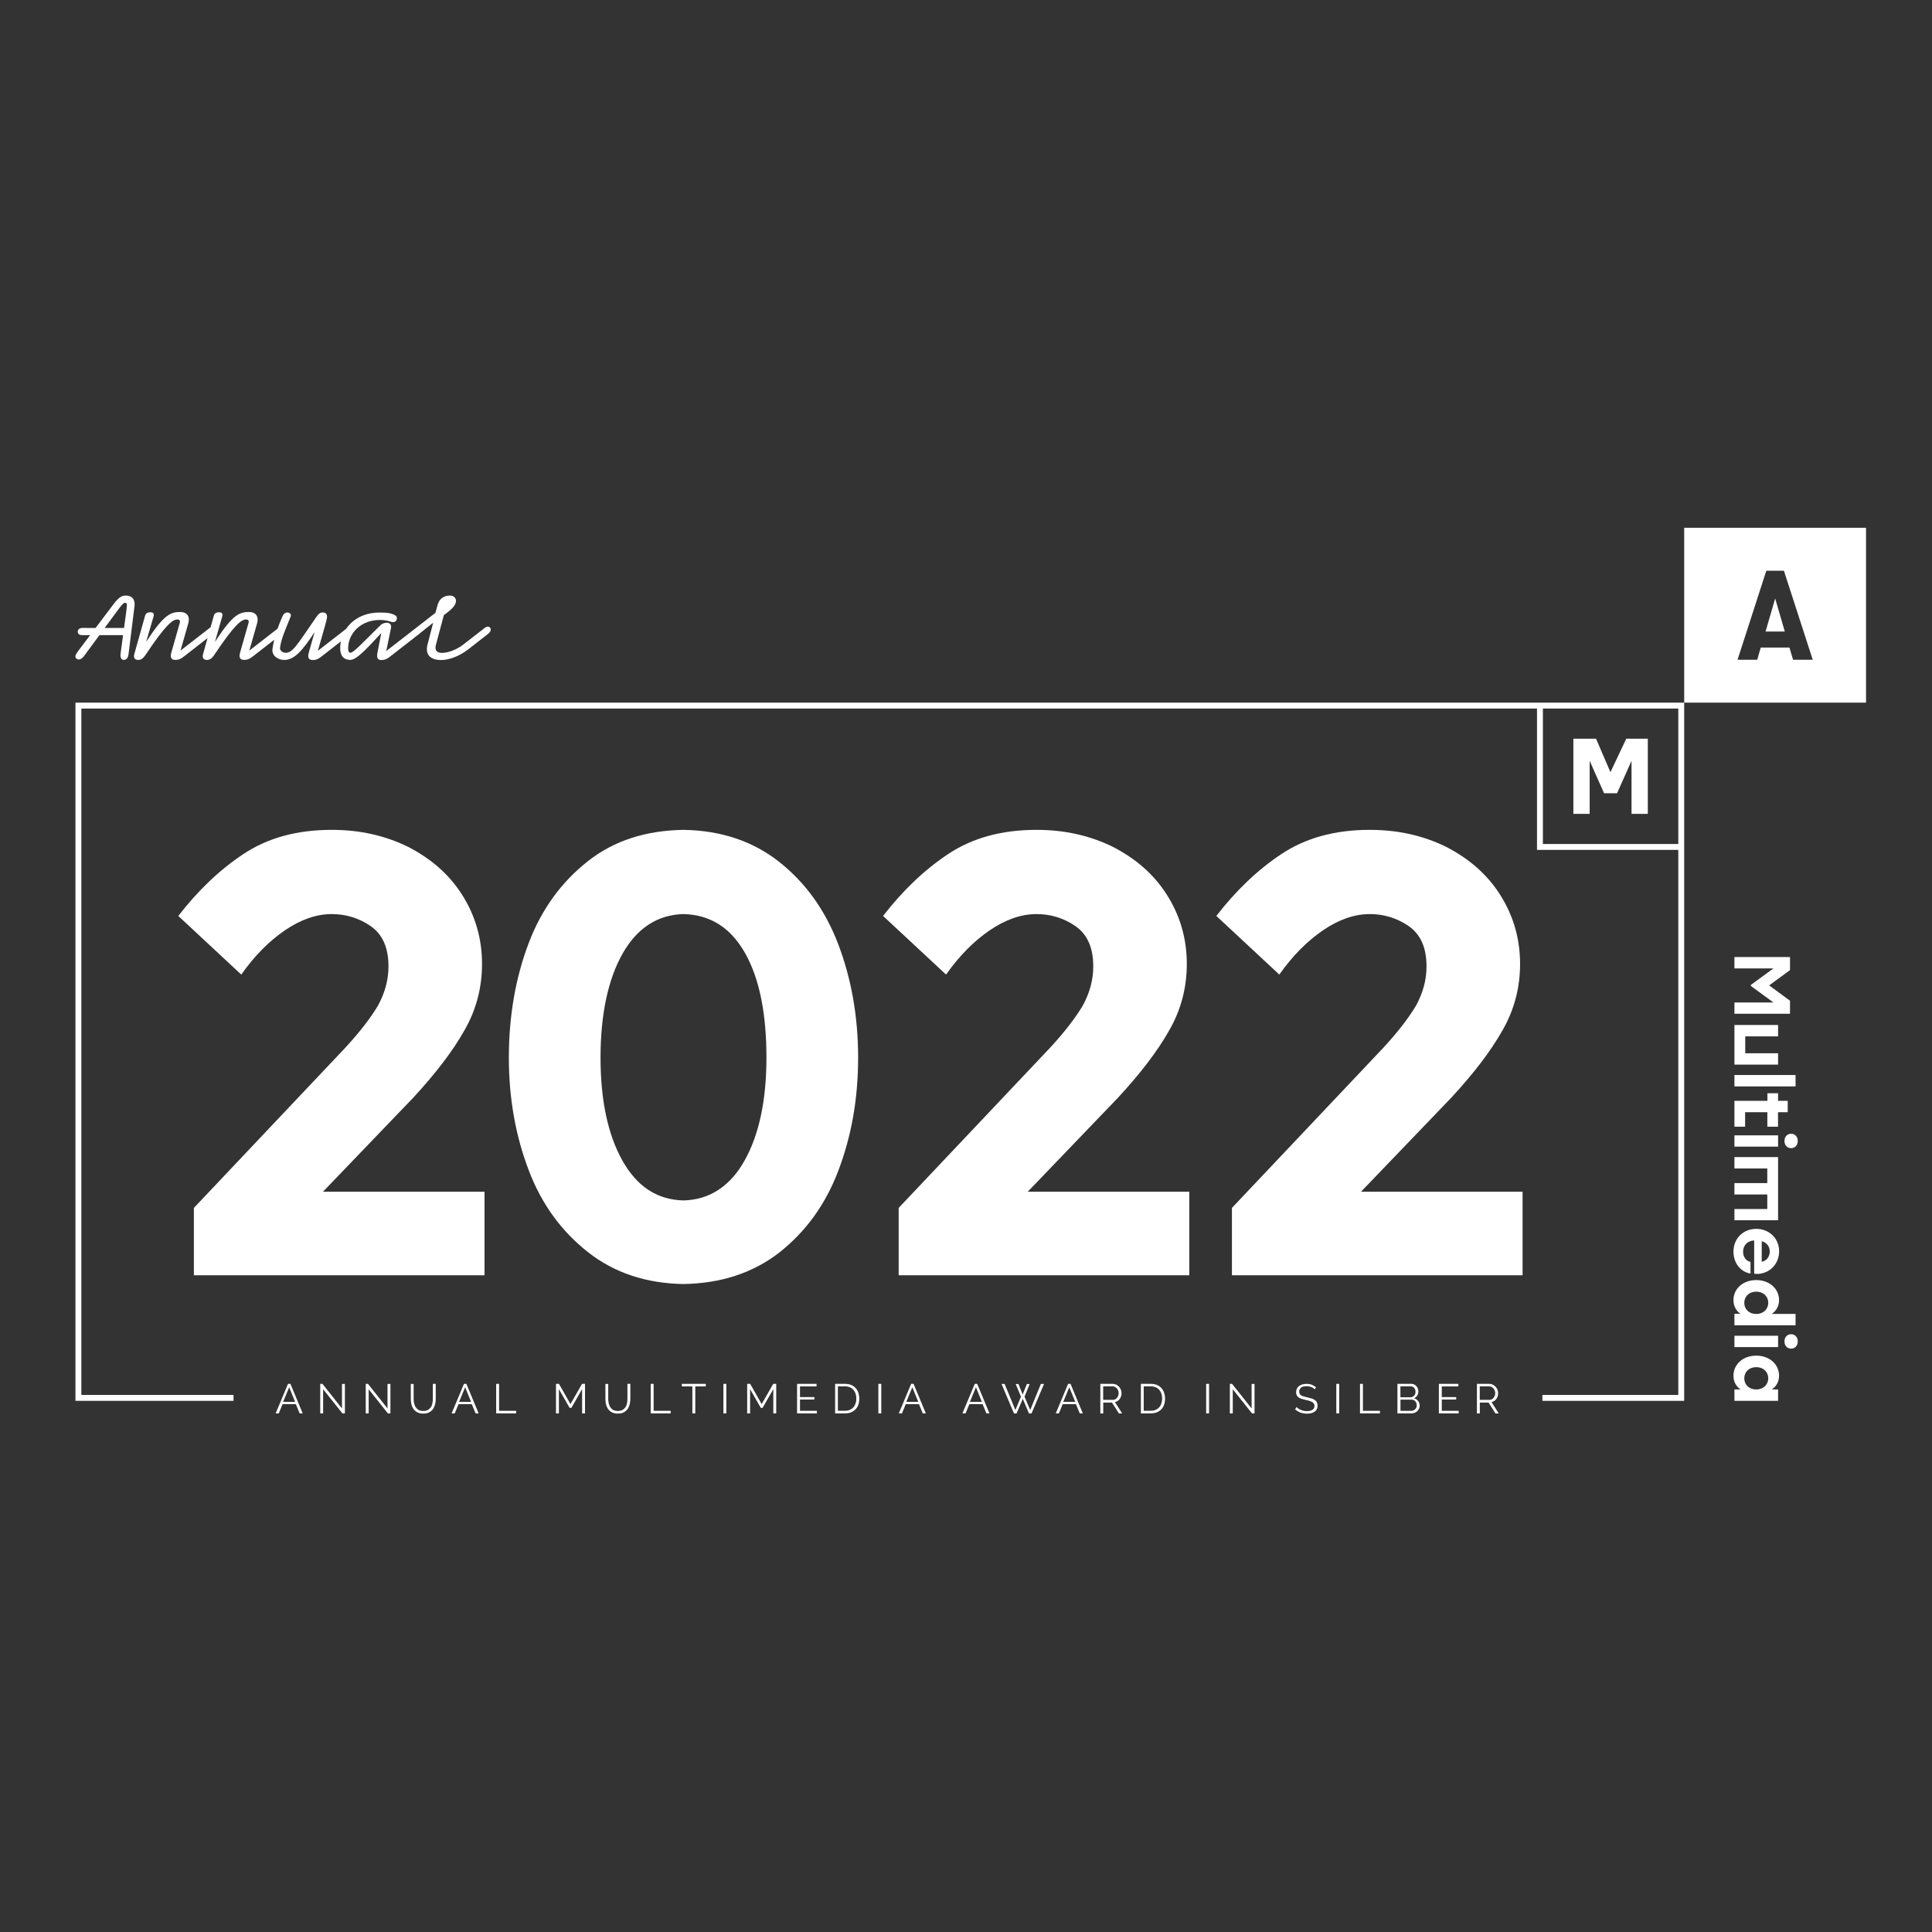 <?xml version="1.0" encoding="UTF-8"?> <svg xmlns="http://www.w3.org/2000/svg" xmlns:xlink="http://www.w3.org/1999/xlink" width="205px" height="205px" viewBox="0 0 205 205" version="1.1"><rect x="0" y="0" width="205" height="205" fill="#333333" stroke="none"/><title>Group 4</title><g id="Page-1" stroke="none" stroke-width="1" fill="none" fill-rule="evenodd"><g id="Referenz-Thumbnail-–-Desktop" transform="translate(-500, -312)"><g id="Group-4" transform="translate(500, 312)"><rect id="Rectangle-Copy-2" x="0" y="0" width="205" height="205"></rect><g id="22_Annual_Multimedia" transform="translate(8, 56)" fill="#FFFFFF" fill-rule="nonzero"><g id="Group"><path d="M44.03,10.643 C43.92,10.452 43.663,10.444 43.449,10.614 L41.177,12.379 C40.398,12.989 39.479,13.276 38.912,13.276 C38.295,13.276 38.111,12.967 38.258,12.408 L39.096,9.268 C39.971,8.642 40.383,8.201 40.383,7.767 C40.383,7.48 40.177,7.193 39.729,7.193 C39.096,7.193 38.596,7.546 38.427,8.201 L38.206,9.025 L35.177,11.379 C35.03,11.489 34.949,11.658 35.14,11.857 C35.346,12.07 35.567,11.967 35.721,11.857 L37.956,10.084 L37.956,10.106 L37.368,12.372 C37.111,13.35 37.537,14.034 38.824,14.034 C39.434,14.034 40.574,13.769 41.692,12.894 L43.773,11.276 C44.008,11.077 44.148,10.856 44.03,10.643 M28.096,12.776 C28.096,13.504 28.397,14.019 29.177,14.019 C29.897,14.019 31.221,12.489 32.456,11.173 L32.052,13.247 C31.956,13.732 32.03,14.034 32.464,14.034 C32.905,14.034 33.096,13.901 33.603,13.504 L36.464,11.276 C36.706,11.077 36.853,10.864 36.728,10.658 C36.618,10.467 36.361,10.459 36.147,10.628 L32.986,13.078 L33.493,10.606 C33.552,10.305 33.361,10.077 33.044,10.077 C32.765,10.077 32.508,10.202 32.375,10.334 C30.103,12.585 29.493,13.262 29.162,13.262 C29,13.262 28.941,13.063 28.941,12.798 C28.941,11.209 30.28,9.782 32.309,9.782 C32.853,9.782 33.236,9.885 33.552,9.996 C33.677,10.04 33.919,10.018 34.03,9.863 C34.147,9.694 34.14,9.444 34.008,9.341 C33.618,9.076 33.147,8.995 32.331,8.995 C29.603,8.966 28.096,10.886 28.096,12.776 M20.912,12.864 C20.816,13.615 21.544,14.026 22.162,14.026 C23.243,14.026 24.118,13.004 25.382,11.07 L24.765,13.247 C24.618,13.754 24.743,14.034 25.176,14.034 C25.618,14.034 25.809,13.901 26.316,13.504 L29.169,11.276 C29.412,11.077 29.559,10.864 29.434,10.658 C29.324,10.467 29.066,10.459 28.853,10.628 L25.728,13.056 C26.507,10.341 26.625,9.93 26.691,9.577 C26.765,9.113 26.5,8.988 26.25,8.988 C25.956,8.988 25.787,9.143 25.581,9.444 C23.529,12.416 23.073,13.269 22.309,13.269 C22.051,13.269 21.662,13.056 21.713,12.725 C21.86,11.739 22.198,11.018 22.845,9.407 C22.934,9.194 22.75,8.988 22.507,8.988 C22.279,8.988 22.095,9.121 21.97,9.4 C21.588,10.268 21.066,11.621 20.912,12.864 M14.691,9.326 L13.536,13.438 C13.441,13.784 13.595,14.026 13.963,14.026 C14.279,14.026 14.507,13.828 14.727,13.504 C16.816,10.378 17.588,9.731 18.095,9.731 C18.353,9.731 18.433,9.856 18.375,10.084 L17.478,13.232 C17.33,13.74 17.455,14.019 17.889,14.019 C18.331,14.019 18.522,13.887 19.036,13.49 L21.897,11.261 C22.14,11.062 22.287,10.849 22.162,10.636 C22.051,10.444 21.794,10.437 21.581,10.606 L18.456,13.033 L19.279,10.143 C19.485,9.422 19.154,8.937 18.419,8.937 C17.397,8.937 16.683,9.223 14.808,12.107 C15.61,9.304 15.61,9.334 15.61,9.246 C15.61,9.076 15.485,8.966 15.235,8.966 C14.941,8.966 14.749,9.091 14.691,9.326 M7.396,9.326 L6.242,13.438 C6.146,13.784 6.301,14.026 6.668,14.026 C6.984,14.026 7.212,13.828 7.433,13.504 C9.521,10.378 10.293,9.731 10.801,9.731 C11.058,9.731 11.139,9.856 11.08,10.084 L10.183,13.232 C10.036,13.74 10.161,14.019 10.595,14.019 C11.036,14.019 11.227,13.887 11.735,13.49 L14.595,11.261 C14.838,11.062 14.985,10.849 14.86,10.636 C14.749,10.444 14.492,10.437 14.279,10.606 L11.154,13.033 L11.977,10.143 C12.183,9.422 11.86,8.937 11.117,8.937 C10.095,8.937 9.382,9.223 7.507,12.107 C8.323,9.304 8.323,9.334 8.323,9.246 C8.323,9.076 8.198,8.966 7.948,8.966 C7.646,8.966 7.455,9.091 7.396,9.326 M5.161,10.636 L3.102,10.636 L4.595,8.613 C4.999,8.061 5.139,7.966 5.271,7.966 C5.573,7.973 5.499,8.083 5.161,10.636 M5.315,7.193 C4.962,7.193 4.609,7.348 4.014,8.15 L2.139,10.636 L0.727,10.628 C0.499,10.628 0.249,10.775 0.249,11.003 C0.249,11.261 0.411,11.393 0.727,11.393 L1.565,11.393 L0.3,13.07 C0.102,13.357 -0.163,13.681 0.131,13.901 C0.396,14.1 0.741,13.894 1.006,13.49 L2.55,11.393 L5.058,11.393 L4.793,13.364 C4.742,13.754 4.867,14.019 5.124,14.019 C5.403,14.019 5.587,13.85 5.646,13.357 L6.271,8.333 C6.33,7.885 6.249,7.193 5.315,7.193" id="Shape"></path><path d="M179.625,90.249 C179.625,90.918 179.11,91.433 178.352,91.433 C177.588,91.433 177.08,90.918 177.08,90.249 C177.08,89.579 177.588,89.065 178.352,89.065 C179.117,89.065 179.632,89.579 179.625,90.249 M180.772,89.969 C180.772,88.792 179.786,87.844 178.352,87.844 C176.933,87.844 175.933,88.77 175.933,89.977 C175.933,90.631 176.235,91.124 176.683,91.433 L176.036,91.433 L176.036,92.639 L180.669,92.639 L180.669,91.433 L180,91.433 C180.463,91.124 180.772,90.624 180.772,89.969 Z M176.036,86.939 L180.669,86.939 L180.669,85.733 L176.036,85.733 L176.036,86.939 Z M182.757,86.336 C182.757,85.895 182.47,85.571 182.051,85.571 C181.632,85.571 181.345,85.895 181.345,86.336 C181.345,86.777 181.632,87.101 182.051,87.101 C182.47,87.101 182.757,86.77 182.757,86.336 M179.625,82.239 C179.625,82.908 179.11,83.423 178.352,83.423 C177.588,83.423 177.08,82.916 177.08,82.239 C177.08,81.57 177.588,81.055 178.352,81.055 C179.117,81.055 179.632,81.57 179.625,82.239 Z M176.036,84.622 L182.522,84.622 L182.522,83.416 L180,83.416 C180.455,83.107 180.772,82.607 180.772,81.952 C180.772,80.775 179.786,79.826 178.352,79.826 C176.933,79.826 175.933,80.753 175.933,81.952 C175.933,82.607 176.235,83.107 176.683,83.408 L176.036,83.408 L176.036,84.622 L176.036,84.622 Z M179.786,76.796 C179.786,77.282 179.507,77.767 178.933,77.885 L178.933,75.7 C179.455,75.84 179.786,76.252 179.786,76.796 Z M180.779,76.774 C180.779,75.413 179.735,74.391 178.352,74.391 C176.977,74.391 175.933,75.406 175.933,76.811 C175.933,77.936 176.61,78.944 177.742,79.135 L177.742,77.899 C177.235,77.789 176.955,77.34 176.955,76.818 C176.955,76.149 177.411,75.656 178.132,75.619 L178.132,79.15 C178.279,79.172 178.463,79.187 178.705,79.157 C179.97,78.995 180.779,77.966 180.779,76.774 Z M176.036,73.479 L180.669,73.479 L180.669,66.778 L176.036,66.778 L176.036,67.985 L179.522,67.985 L179.522,69.536 L176.036,69.536 L176.036,70.743 L179.522,70.743 L179.522,72.287 L176.036,72.287 L176.036,73.479 Z M176.036,65.668 L180.669,65.668 L180.669,64.469 L176.036,64.469 L176.036,65.668 Z M182.757,65.064 C182.757,64.631 182.47,64.3 182.051,64.3 C181.632,64.3 181.345,64.631 181.345,65.064 C181.345,65.506 181.632,65.829 182.051,65.829 C182.47,65.829 182.757,65.506 182.757,65.064 M180.669,62.012 L181.691,62.012 L181.691,60.806 L180.669,60.806 L180.669,60.004 L179.536,60.004 L179.536,60.806 L176.036,60.806 L176.036,63.549 L177.169,63.549 L177.169,62.012 L179.529,62.012 L179.529,63.549 L180.661,63.549 L180.661,62.012 L180.669,62.012 Z M176.036,59.276 L182.522,59.276 L182.522,58.07 L176.036,58.07 L176.036,59.276 Z M176.036,56.966 L180.669,56.966 L180.669,55.76 L177.183,55.76 L177.183,53.965 L180.669,53.965 L180.669,52.759 L176.036,52.759 L176.036,56.966 Z M176.036,51.568 L181.933,51.568 L181.933,50.185 L179.72,48.559 L181.933,46.934 L181.933,45.551 L176.036,45.551 L176.036,46.757 L180.176,46.757 L177.779,48.508 L177.779,48.618 L180.176,50.369 L176.036,50.369 L176.036,51.568 Z" id="Shape"></path><path d="M179.338,11.011 L181.382,11.011 L180.36,7.502 L179.338,11.011 Z M179.419,4.56 L181.286,4.56 L184.345,14.004 L182.257,14.004 L181.875,12.71 L178.83,12.71 L178.455,14.004 L176.367,14.004 L179.419,4.56 Z M170.705,18.557 L190,18.557 L190,0 L170.705,0 L170.705,18.557 L170.705,18.557 Z" id="Shape"></path><polygon id="Path" points="161.352 22.382 158.947 22.382 158.947 30.355 160.675 30.355 160.675 24.728 162.205 28.171 163.58 28.171 165.117 24.728 165.117 30.355 166.845 30.355 166.845 22.382 164.558 22.382 162.881 25.935"></polygon><g transform="translate(10.918, 32.054)"><path d="M30.112,6.885 C31.501,9.069 32.229,11.518 32.229,14.232 C32.229,16.682 31.634,19.065 30.376,21.249 C29.119,23.5 27.266,25.883 24.95,28.399 L15.354,38.394 L32.494,38.394 L32.494,47.265 L1.654,47.265 L1.654,40.115 L17.736,23.103 C19.258,21.448 20.383,19.992 21.177,18.668 C21.905,17.344 22.302,15.954 22.302,14.497 C22.302,12.445 21.641,11.055 20.383,10.194 C19.126,9.334 17.736,8.937 16.28,8.937 C14.626,8.937 12.971,9.532 11.317,10.658 C9.662,11.783 8.074,13.372 6.684,15.358 L0,9.135 C2.052,6.487 4.302,4.303 6.883,2.582 C9.464,0.861 12.574,0 16.28,0 C19.258,0 21.905,0.596 24.354,1.787 C26.803,3.045 28.722,4.7 30.112,6.885 Z" id="Path"></path><path d="M70.018,12.114 C71.408,15.755 72.136,19.793 72.136,24.162 C72.136,28.597 71.408,32.569 70.018,36.21 C68.628,39.851 66.51,42.697 63.731,44.882 C60.885,47.066 57.51,48.125 53.605,48.192 C49.635,48.125 46.259,47 43.48,44.815 C40.7,42.631 38.583,39.785 37.193,36.144 C35.803,32.503 35.075,28.531 35.075,24.162 C35.075,19.727 35.803,15.623 37.193,11.982 C38.583,8.341 40.7,5.494 43.48,3.31 C46.259,1.125 49.635,0.066 53.605,0 C57.576,0.066 60.951,1.192 63.731,3.376 C66.51,5.561 68.628,8.473 70.018,12.114 Z M44.803,24.162 C44.803,28.73 45.598,32.37 47.12,35.085 C48.642,37.799 50.76,39.255 53.605,39.321 C56.385,39.255 58.569,37.799 60.091,35.085 C61.613,32.37 62.407,28.73 62.407,24.162 C62.407,19.528 61.679,15.821 60.157,13.107 C58.635,10.393 56.451,9.003 53.605,8.937 C50.826,9.003 48.642,10.459 47.12,13.173 C45.598,15.887 44.803,19.594 44.803,24.162 Z" id="Shape"></path><path d="M104.894,6.885 C106.284,9.069 107.012,11.518 107.012,14.232 C107.012,16.682 106.417,19.065 105.159,21.249 C103.902,23.5 102.049,25.883 99.732,28.399 L90.136,38.394 L107.277,38.394 L107.277,47.265 L76.437,47.265 L76.437,40.115 L92.519,23.103 C94.041,21.448 95.166,19.992 95.96,18.668 C96.688,17.344 97.085,15.954 97.085,14.497 C97.085,12.445 96.423,11.055 95.166,10.194 C93.909,9.334 92.519,8.937 91.063,8.937 C89.408,8.937 87.754,9.532 86.099,10.658 C84.445,11.783 82.857,13.372 81.467,15.358 L74.783,9.135 C76.834,6.487 79.084,4.303 81.665,2.582 C84.246,0.861 87.357,0 91.063,0 C94.041,0 96.688,0.596 99.137,1.787 C101.585,3.045 103.505,4.7 104.894,6.885 Z" id="Path"></path><path d="M140.256,6.885 C141.646,9.069 142.374,11.518 142.374,14.232 C142.374,16.682 141.778,19.065 140.521,21.249 C139.264,23.5 137.411,25.883 135.094,28.399 L125.498,38.394 L142.639,38.394 L142.639,47.265 L111.799,47.265 L111.799,40.115 L127.881,23.103 C129.403,21.448 130.528,19.992 131.322,18.668 C132.05,17.344 132.447,15.954 132.447,14.497 C132.447,12.445 131.785,11.055 130.528,10.194 C129.271,9.334 127.881,8.937 126.425,8.937 C124.77,8.937 123.116,9.532 121.461,10.658 C119.807,11.783 118.219,13.372 116.829,15.358 L110.145,9.135 C112.196,6.487 114.446,4.303 117.027,2.582 C119.608,0.861 122.719,0 126.425,0 C129.403,0 132.05,0.596 134.499,1.787 C136.947,3.045 138.867,4.7 140.256,6.885 Z" id="Path"></path></g><g transform="translate(21.25, 90.837)"><path d="M1.309,5.68586535e-14 L1.566,5.68586535e-14 L2.868,3.133 L2.544,3.133 L2.14,2.155 L0.735,2.155 L0.331,3.133 L0,3.133 L1.309,5.68586535e-14 Z M2.066,1.912 L1.434,0.36 L0.794,1.912 L2.066,1.912 Z" id="Shape"></path><polygon id="Path" points="5.037 0.574 5.037 3.133 4.728 3.133 4.728 5.68586535e-14 4.963 5.68586535e-14 7.037 2.611 7.037 0.007 7.346 0.007 7.346 3.133 7.081 3.133"></polygon><polygon id="Path" points="9.868 0.574 9.868 3.133 9.559 3.133 9.559 5.68586535e-14 9.795 5.68586535e-14 11.868 2.611 11.868 0.007 12.177 0.007 12.177 3.133 11.905 3.133"></polygon><path d="M15.662,2.876 C15.861,2.876 16.023,2.839 16.155,2.766 C16.287,2.692 16.39,2.589 16.471,2.471 C16.552,2.354 16.604,2.214 16.633,2.052 C16.663,1.89 16.677,1.736 16.677,1.581 L16.677,5.68586535e-14 L16.986,5.68586535e-14 L16.986,1.581 C16.986,1.795 16.964,1.993 16.913,2.185 C16.861,2.376 16.788,2.545 16.685,2.685 C16.582,2.832 16.442,2.942 16.273,3.03 C16.104,3.119 15.898,3.155 15.662,3.155 C15.412,3.155 15.207,3.111 15.037,3.023 C14.868,2.935 14.729,2.817 14.626,2.67 C14.523,2.523 14.449,2.354 14.405,2.17 C14.361,1.986 14.339,1.787 14.339,1.589 L14.339,0.007 L14.64,0.007 L14.64,1.589 C14.64,1.751 14.655,1.912 14.692,2.067 C14.729,2.221 14.78,2.361 14.861,2.479 C14.942,2.596 15.045,2.699 15.17,2.773 C15.302,2.839 15.464,2.876 15.662,2.876 Z" id="Path"></path><path d="M19.979,5.68586535e-14 L20.236,5.68586535e-14 L21.538,3.133 L21.214,3.133 L20.81,2.155 L19.405,2.155 L19.001,3.133 L18.67,3.133 L19.979,5.68586535e-14 Z M20.736,1.912 L20.104,0.36 L19.464,1.912 L20.736,1.912 Z" id="Shape"></path><polygon id="Path" points="23.398 3.133 23.398 5.68586535e-14 23.707 5.68586535e-14 23.707 2.861 25.516 2.861 25.516 3.133"></polygon><polygon id="Path" points="32.516 3.133 32.516 0.559 31.376 2.552 31.193 2.552 30.053 0.559 30.053 3.133 29.744 3.133 29.744 5.68586535e-14 30.06 5.68586535e-14 31.281 2.148 32.509 5.68586535e-14 32.825 5.68586535e-14 32.825 3.133"></polygon><path d="M36.31,2.876 C36.509,2.876 36.671,2.839 36.803,2.766 C36.935,2.692 37.038,2.589 37.119,2.471 C37.2,2.354 37.252,2.214 37.281,2.052 C37.311,1.89 37.325,1.736 37.325,1.581 L37.325,5.68586535e-14 L37.634,5.68586535e-14 L37.634,1.581 C37.634,1.795 37.612,1.993 37.561,2.185 C37.509,2.376 37.436,2.545 37.333,2.685 C37.23,2.832 37.09,2.942 36.921,3.03 C36.752,3.119 36.546,3.155 36.31,3.155 C36.06,3.155 35.855,3.111 35.685,3.023 C35.516,2.935 35.377,2.817 35.274,2.67 C35.171,2.523 35.097,2.354 35.053,2.17 C35.009,1.986 34.987,1.787 34.987,1.589 L34.987,0.007 L35.288,0.007 L35.288,1.589 C35.288,1.751 35.303,1.912 35.34,2.067 C35.377,2.221 35.428,2.361 35.509,2.479 C35.59,2.596 35.693,2.699 35.818,2.773 C35.95,2.839 36.112,2.876 36.31,2.876 Z" id="Path"></path><polygon id="Path" points="39.796 3.133 39.796 5.68586535e-14 40.105 5.68586535e-14 40.105 2.861 41.914 2.861 41.914 3.133"></polygon><polygon id="Path" points="45.642 0.272 44.524 0.272 44.524 3.133 44.215 3.133 44.215 0.272 43.098 0.272 43.098 5.68586535e-14 45.642 5.68586535e-14"></polygon><polygon id="Path" points="47.509 3.133 47.509 5.68586535e-14 47.818 5.68586535e-14 47.818 3.133"></polygon><polygon id="Path" points="52.804 3.133 52.804 0.559 51.664 2.552 51.48 2.552 50.34 0.559 50.34 3.133 50.032 3.133 50.032 5.68586535e-14 50.348 5.68586535e-14 51.568 2.148 52.796 5.68586535e-14 53.113 5.68586535e-14 53.113 3.133"></polygon><polygon id="Path" points="57.429 2.861 57.429 3.133 55.326 3.133 55.326 5.68586535e-14 57.392 5.68586535e-14 57.392 0.272 55.635 0.272 55.635 1.405 57.164 1.405 57.164 1.662 55.635 1.662 55.635 2.861"></polygon><path d="M59.363,3.133 L59.363,5.68586535e-14 L60.429,5.68586535e-14 C60.679,5.68586535e-14 60.9,0.044 61.084,0.125 C61.267,0.206 61.429,0.316 61.554,0.463 C61.679,0.603 61.775,0.772 61.834,0.956 C61.892,1.14 61.929,1.346 61.929,1.567 C61.929,1.802 61.892,2.023 61.826,2.214 C61.76,2.405 61.657,2.574 61.525,2.707 C61.392,2.846 61.238,2.949 61.054,3.023 C60.87,3.097 60.664,3.133 60.437,3.133 L59.363,3.133 Z M61.613,1.559 C61.613,1.368 61.584,1.199 61.532,1.037 C61.481,0.883 61.4,0.743 61.297,0.625 C61.194,0.508 61.069,0.419 60.922,0.36 C60.775,0.302 60.606,0.265 60.414,0.265 L59.657,0.265 L59.657,2.854 L60.414,2.854 C60.606,2.854 60.782,2.824 60.929,2.758 C61.076,2.692 61.201,2.604 61.304,2.486 C61.407,2.368 61.481,2.236 61.532,2.074 C61.591,1.92 61.613,1.743 61.613,1.559 Z" id="Shape"></path><polygon id="Path" points="63.951 3.133 63.951 5.68586535e-14 64.26 5.68586535e-14 64.26 3.133"></polygon><path d="M67.43,5.68586535e-14 L67.687,5.68586535e-14 L68.988,3.133 L68.665,3.133 L68.26,2.155 L66.856,2.155 L66.452,3.133 L66.121,3.133 L67.43,5.68586535e-14 Z M68.187,1.912 L67.555,0.36 L66.915,1.912 L68.187,1.912 Z" id="Shape"></path><path d="M74.18,5.68586535e-14 L74.437,5.68586535e-14 L75.739,3.133 L75.415,3.133 L75.011,2.155 L73.606,2.155 L73.202,3.133 L72.871,3.133 L74.18,5.68586535e-14 Z M74.937,1.912 L74.305,0.36 L73.665,1.912 L74.937,1.912 Z" id="Shape"></path><polygon id="Path" points="78.526 0.022 78.82 0.022 79.261 1.133 79.709 0.022 80.004 0.022 79.459 1.361 80.062 2.78 81.195 0.007 81.533 0.007 80.202 3.141 79.93 3.141 79.276 1.589 78.614 3.141 78.342 3.141 77.018 0.007 77.349 0.007 78.489 2.78 79.084 1.361"></polygon><path d="M84.085,5.68586535e-14 L84.342,5.68586535e-14 L85.644,3.133 L85.32,3.133 L84.916,2.155 L83.511,2.155 L83.107,3.133 L82.776,3.133 L84.085,5.68586535e-14 Z M84.842,1.912 L84.21,0.36 L83.57,1.912 L84.842,1.912 Z" id="Shape"></path><path d="M87.504,3.133 L87.504,5.68586535e-14 L88.828,5.68586535e-14 C88.96,5.68586535e-14 89.085,0.029 89.203,0.088 C89.313,0.147 89.416,0.221 89.497,0.316 C89.578,0.412 89.644,0.515 89.688,0.633 C89.732,0.75 89.754,0.868 89.754,0.993 C89.754,1.111 89.739,1.214 89.703,1.324 C89.666,1.427 89.622,1.523 89.563,1.603 C89.504,1.684 89.43,1.758 89.342,1.817 C89.254,1.876 89.158,1.912 89.055,1.934 L89.82,3.141 L89.475,3.141 L88.739,1.986 L87.813,1.986 L87.813,3.141 L87.504,3.141 L87.504,3.133 Z M87.813,1.699 L88.835,1.699 C88.923,1.699 89.011,1.677 89.085,1.64 C89.158,1.603 89.225,1.545 89.276,1.478 C89.328,1.412 89.372,1.331 89.401,1.25 C89.43,1.169 89.445,1.074 89.445,0.978 C89.445,0.883 89.43,0.794 89.394,0.706 C89.357,0.618 89.313,0.544 89.254,0.478 C89.195,0.412 89.129,0.36 89.048,0.324 C88.967,0.287 88.886,0.265 88.805,0.265 L87.805,0.265 L87.805,1.699 L87.813,1.699 Z" id="Shape"></path><path d="M91.806,3.133 L91.806,5.68586535e-14 L92.872,5.68586535e-14 C93.122,5.68586535e-14 93.342,0.044 93.526,0.125 C93.71,0.206 93.872,0.316 93.997,0.463 C94.122,0.603 94.217,0.772 94.276,0.956 C94.335,1.14 94.372,1.346 94.372,1.567 C94.372,1.802 94.335,2.023 94.269,2.214 C94.203,2.405 94.1,2.574 93.967,2.707 C93.835,2.846 93.681,2.949 93.497,3.023 C93.313,3.097 93.107,3.133 92.879,3.133 L91.806,3.133 Z M94.063,1.559 C94.063,1.368 94.034,1.199 93.982,1.037 C93.931,0.883 93.85,0.743 93.747,0.625 C93.644,0.508 93.519,0.419 93.372,0.36 C93.225,0.302 93.056,0.265 92.864,0.265 L92.107,0.265 L92.107,2.854 L92.864,2.854 C93.056,2.854 93.232,2.824 93.379,2.758 C93.526,2.692 93.651,2.604 93.754,2.486 C93.857,2.368 93.931,2.236 93.982,2.074 C94.034,1.92 94.063,1.743 94.063,1.559 Z" id="Shape"></path><polygon id="Path" points="98.732 3.133 98.732 5.68586535e-14 99.041 5.68586535e-14 99.041 3.133"></polygon><polygon id="Path" points="101.556 0.574 101.556 3.133 101.247 3.133 101.247 5.68586535e-14 101.483 5.68586535e-14 103.556 2.611 103.556 0.007 103.865 0.007 103.865 3.133 103.593 3.133"></polygon><path d="M110.255,0.588 C110.167,0.485 110.049,0.405 109.902,0.346 C109.755,0.287 109.586,0.25 109.402,0.25 C109.123,0.25 108.924,0.302 108.799,0.405 C108.674,0.508 108.608,0.647 108.608,0.831 C108.608,0.927 108.623,1 108.659,1.067 C108.689,1.125 108.748,1.177 108.814,1.221 C108.887,1.265 108.975,1.302 109.086,1.339 C109.196,1.368 109.328,1.405 109.476,1.434 C109.645,1.471 109.792,1.508 109.931,1.552 C110.064,1.596 110.181,1.655 110.27,1.721 C110.358,1.787 110.439,1.868 110.483,1.964 C110.527,2.059 110.556,2.177 110.556,2.317 C110.556,2.464 110.527,2.589 110.476,2.692 C110.417,2.795 110.343,2.883 110.24,2.957 C110.137,3.03 110.02,3.082 109.88,3.111 C109.74,3.148 109.593,3.163 109.424,3.163 C108.939,3.163 108.52,3.008 108.167,2.707 L108.321,2.457 C108.38,2.515 108.446,2.574 108.52,2.626 C108.6,2.677 108.681,2.729 108.777,2.766 C108.873,2.802 108.975,2.839 109.086,2.861 C109.196,2.883 109.306,2.891 109.431,2.891 C109.681,2.891 109.88,2.846 110.012,2.758 C110.145,2.67 110.226,2.53 110.226,2.346 C110.226,2.251 110.203,2.17 110.167,2.104 C110.13,2.037 110.064,1.979 109.99,1.934 C109.909,1.883 109.814,1.846 109.696,1.809 C109.578,1.773 109.439,1.736 109.284,1.706 C109.123,1.67 108.975,1.626 108.85,1.589 C108.725,1.545 108.623,1.493 108.534,1.434 C108.446,1.375 108.387,1.302 108.343,1.214 C108.299,1.125 108.277,1.022 108.277,0.89 C108.277,0.743 108.306,0.618 108.358,0.508 C108.409,0.397 108.49,0.302 108.586,0.228 C108.689,0.154 108.806,0.096 108.939,0.059 C109.071,0.022 109.225,0 109.387,0 C109.593,0 109.784,0.029 109.946,0.096 C110.108,0.162 110.255,0.25 110.387,0.36 L110.255,0.588 Z" id="Path"></path><polygon id="Path" points="112.542 3.133 112.542 5.68586535e-14 112.851 5.68586535e-14 112.851 3.133"></polygon><polygon id="Path" points="115.057 3.133 115.057 5.68586535e-14 115.365 5.68586535e-14 115.365 2.861 117.174 2.861 117.174 3.133"></polygon><path d="M121.388,2.324 C121.388,2.442 121.366,2.552 121.314,2.648 C121.27,2.744 121.204,2.832 121.123,2.905 C121.042,2.979 120.954,3.03 120.844,3.074 C120.733,3.119 120.623,3.133 120.505,3.133 L119.027,3.133 L119.027,5.68586535e-14 L120.535,5.68586535e-14 C120.645,5.68586535e-14 120.741,0.022 120.829,0.074 C120.917,0.118 120.991,0.184 121.057,0.257 C121.123,0.331 121.167,0.419 121.197,0.515 C121.233,0.61 121.248,0.706 121.248,0.802 C121.248,0.964 121.211,1.103 121.13,1.236 C121.05,1.368 120.939,1.464 120.8,1.53 C120.976,1.581 121.123,1.684 121.226,1.824 C121.336,1.964 121.388,2.133 121.388,2.324 Z M119.344,0.272 L119.344,1.427 L120.417,1.427 C120.491,1.427 120.564,1.412 120.63,1.375 C120.697,1.339 120.755,1.302 120.8,1.25 C120.844,1.199 120.888,1.133 120.91,1.067 C120.939,1 120.947,0.927 120.947,0.846 C120.947,0.765 120.932,0.691 120.91,0.618 C120.888,0.544 120.851,0.485 120.807,0.434 C120.763,0.382 120.711,0.338 120.645,0.309 C120.579,0.279 120.513,0.265 120.439,0.265 L119.344,0.265 L119.344,0.272 Z M121.079,2.273 C121.079,2.199 121.064,2.118 121.042,2.052 C121.013,1.979 120.976,1.92 120.932,1.861 C120.88,1.809 120.829,1.765 120.763,1.728 C120.697,1.692 120.623,1.677 120.55,1.677 L119.351,1.677 L119.351,2.861 L120.52,2.861 C120.601,2.861 120.675,2.846 120.741,2.81 C120.807,2.78 120.873,2.736 120.925,2.677 C120.976,2.626 121.013,2.56 121.05,2.486 C121.064,2.42 121.079,2.346 121.079,2.273 Z" id="Shape"></path><polygon id="Path" points="125.528 2.861 125.528 3.133 123.425 3.133 123.425 5.68586535e-14 125.491 5.68586535e-14 125.491 0.272 123.734 0.272 123.734 1.405 125.263 1.405 125.263 1.662 123.734 1.662 123.734 2.861"></polygon><path d="M127.462,3.133 L127.462,5.68586535e-14 L128.785,5.68586535e-14 C128.918,5.68586535e-14 129.043,0.029 129.16,0.088 C129.271,0.147 129.373,0.221 129.454,0.316 C129.535,0.412 129.601,0.515 129.646,0.633 C129.69,0.75 129.712,0.868 129.712,0.993 C129.712,1.111 129.697,1.214 129.66,1.324 C129.631,1.427 129.579,1.523 129.521,1.603 C129.462,1.684 129.388,1.758 129.3,1.817 C129.212,1.876 129.116,1.912 129.013,1.934 L129.778,3.141 L129.432,3.141 L128.697,1.986 L127.77,1.986 L127.77,3.141 L127.462,3.141 L127.462,3.133 Z M127.77,1.699 L128.793,1.699 C128.881,1.699 128.969,1.677 129.043,1.64 C129.116,1.603 129.182,1.545 129.234,1.478 C129.285,1.412 129.329,1.331 129.359,1.25 C129.388,1.162 129.403,1.074 129.403,0.978 C129.403,0.883 129.388,0.794 129.351,0.706 C129.322,0.618 129.271,0.544 129.212,0.478 C129.153,0.412 129.087,0.36 129.006,0.324 C128.925,0.287 128.844,0.265 128.763,0.265 L127.763,0.265 L127.763,1.699 L127.77,1.699 Z" id="Shape"></path></g><path d="M170.705,18.557 L155.087,18.557 L0.006,18.557 L0.006,92.639 L16.779,92.639 L16.779,92.014 L0.631,92.014 L0.631,19.182 L155.087,19.182 L155.087,34.18 L170.08,34.18 L170.08,92.014 L155.66,92.014 L155.66,92.639 L170.705,92.639 L170.705,34.18 L170.705,34.18 L170.705,18.557 L170.705,18.557 Z M170.08,33.555 L155.712,33.555 L155.712,19.182 L170.08,19.182 L170.08,33.555 Z" id="Shape"></path></g></g></g></g></g></svg> 